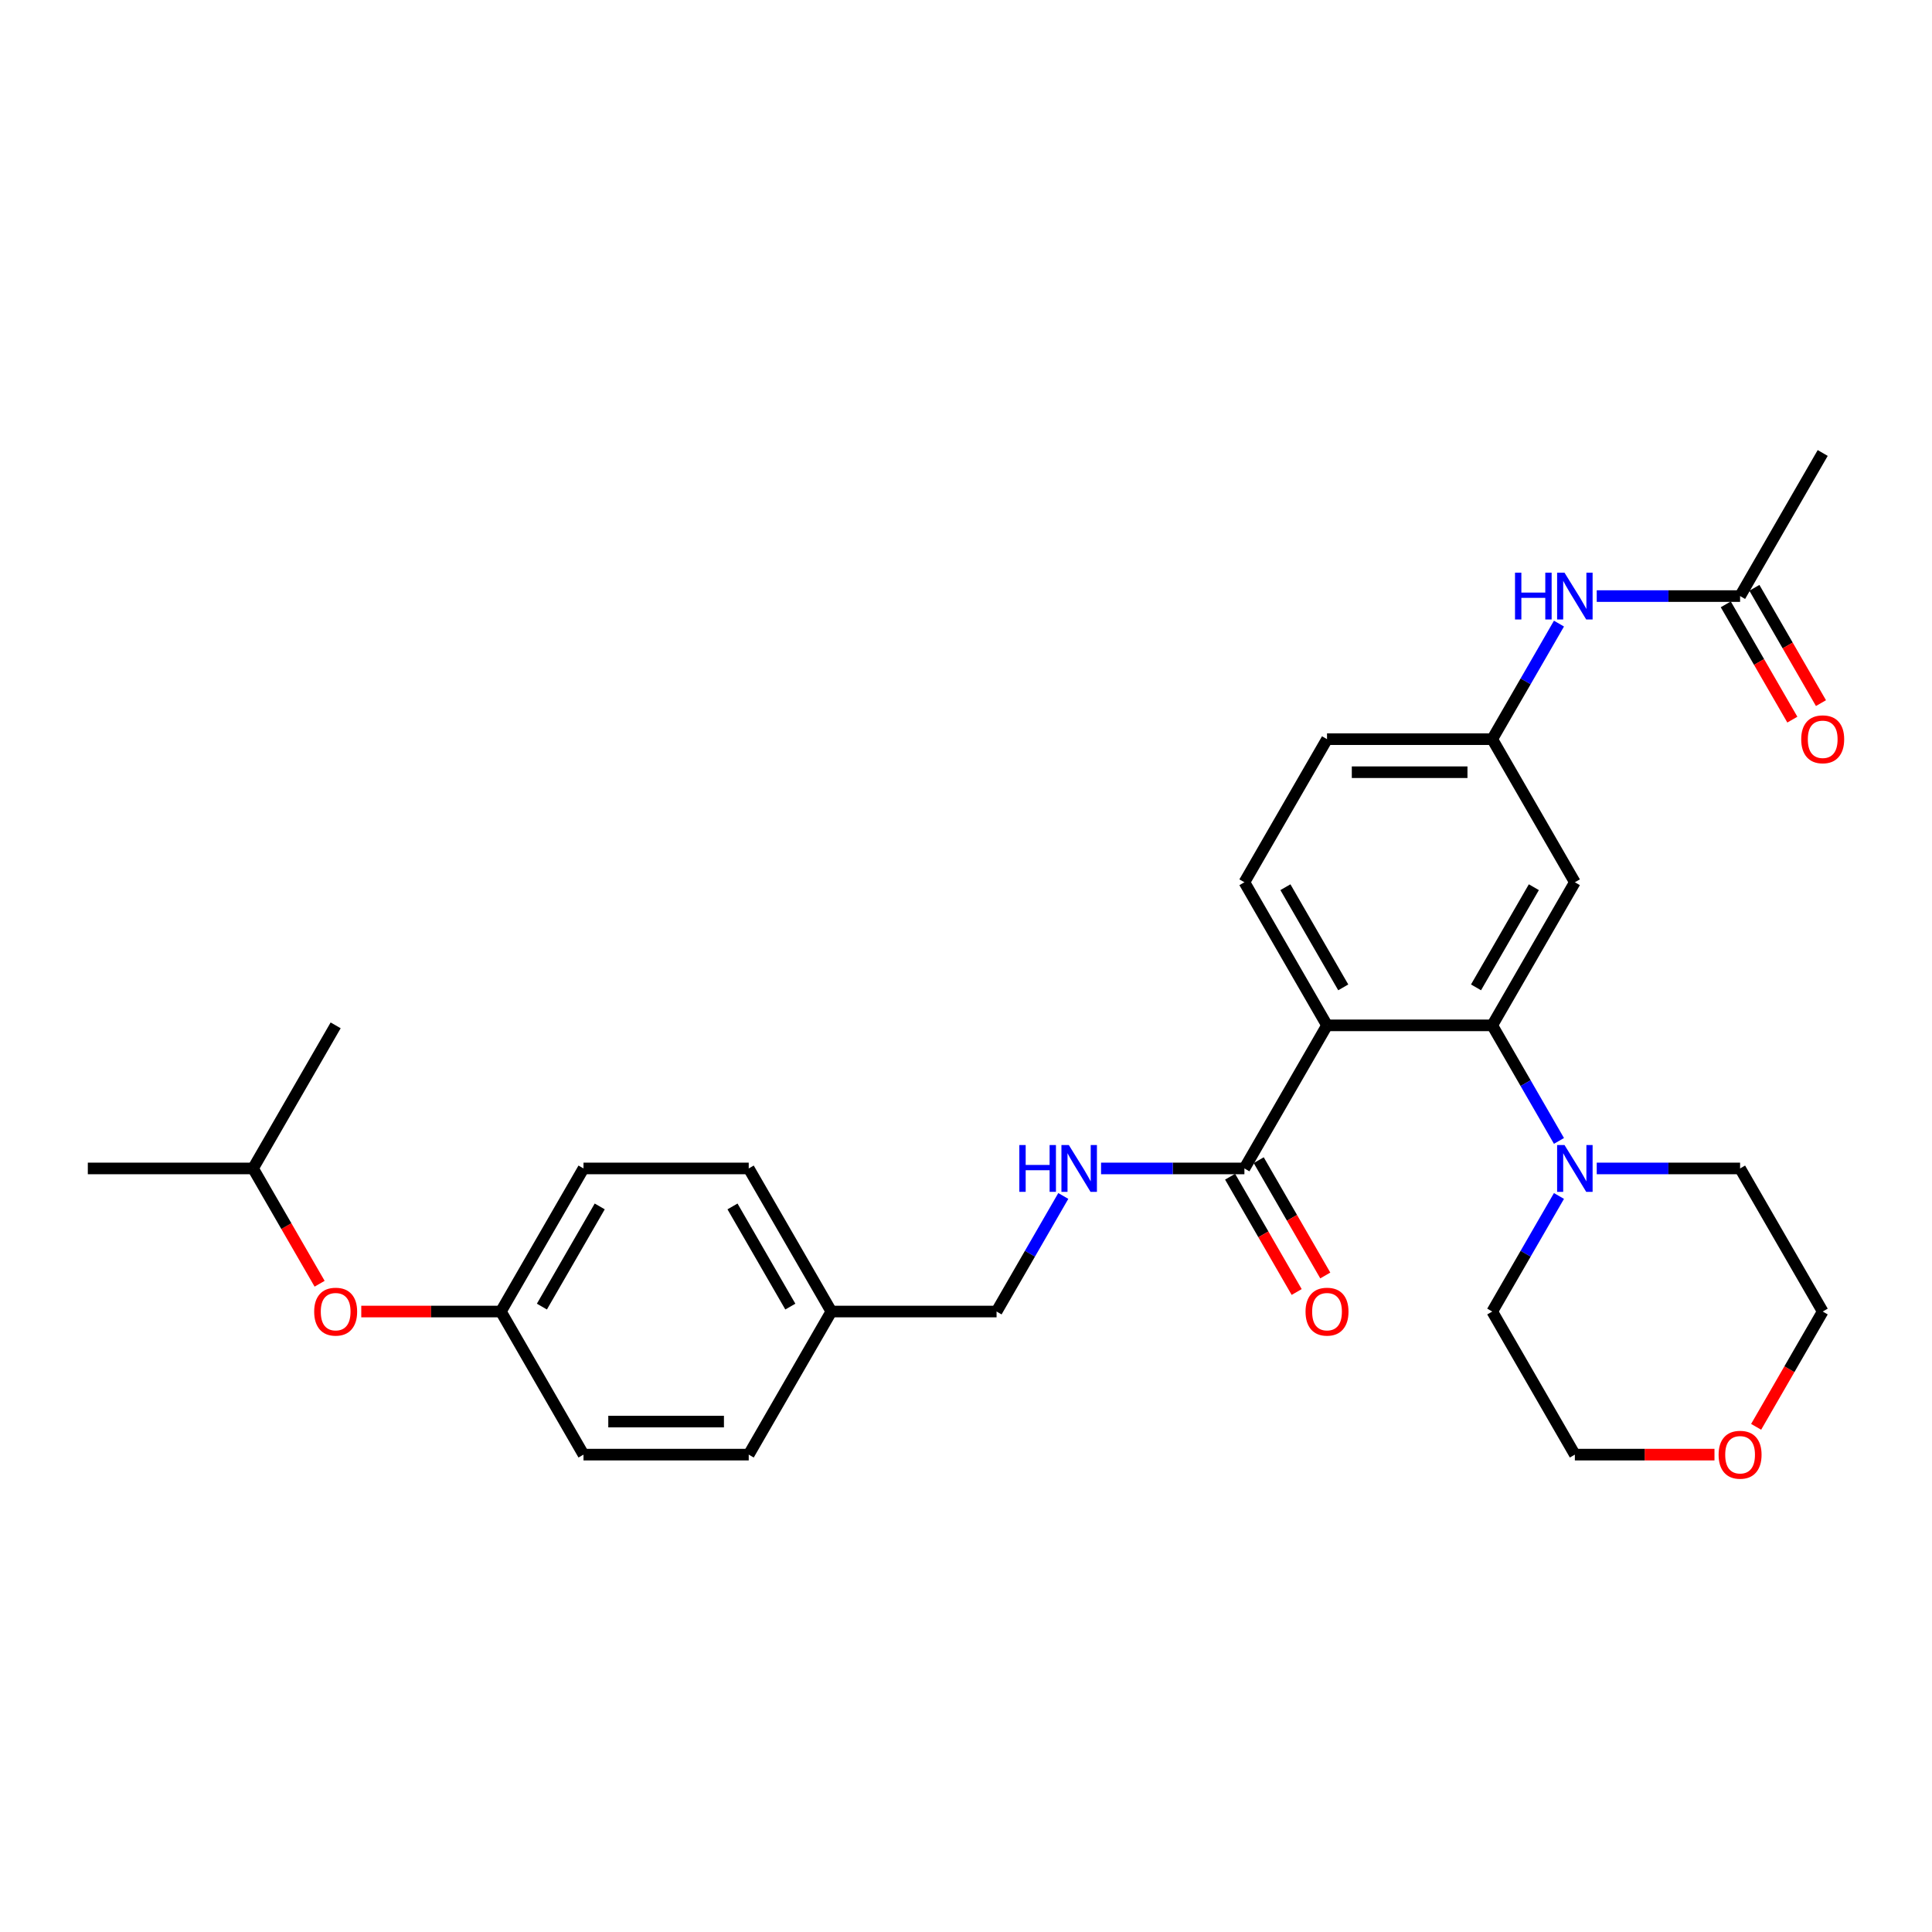 <?xml version='1.0' encoding='iso-8859-1'?>
<svg version='1.1' baseProfile='full'
              xmlns='http://www.w3.org/2000/svg'
                      xmlns:rdkit='http://www.rdkit.org/xml'
                      xmlns:xlink='http://www.w3.org/1999/xlink'
                  xml:space='preserve'
width='1000px' height='1000px' viewBox='0 0 1000 1000'>
<!-- END OF HEADER -->
<rect style='opacity:1.0;fill:#FFFFFF;stroke:none' width='1000' height='1000' x='0' y='0'> </rect>
<path class='bond-0' d='M 686.864,530.72 L 772.385,530.72' style='fill:none;fill-rule:evenodd;stroke:#000000;stroke-width:6px;stroke-linecap:butt;stroke-linejoin:miter;stroke-opacity:1' />
<path class='bond-1' d='M 686.864,530.72 L 644.103,604.784' style='fill:none;fill-rule:evenodd;stroke:#000000;stroke-width:6px;stroke-linecap:butt;stroke-linejoin:miter;stroke-opacity:1' />
<path class='bond-4' d='M 686.864,530.72 L 644.103,456.657' style='fill:none;fill-rule:evenodd;stroke:#000000;stroke-width:6px;stroke-linecap:butt;stroke-linejoin:miter;stroke-opacity:1' />
<path class='bond-4' d='M 695.263,511.059 L 665.33,459.214' style='fill:none;fill-rule:evenodd;stroke:#000000;stroke-width:6px;stroke-linecap:butt;stroke-linejoin:miter;stroke-opacity:1' />
<path class='bond-2' d='M 772.385,530.72 L 789.653,560.628' style='fill:none;fill-rule:evenodd;stroke:#000000;stroke-width:6px;stroke-linecap:butt;stroke-linejoin:miter;stroke-opacity:1' />
<path class='bond-2' d='M 789.653,560.628 L 806.92,590.536' style='fill:none;fill-rule:evenodd;stroke:#0000FF;stroke-width:6px;stroke-linecap:butt;stroke-linejoin:miter;stroke-opacity:1' />
<path class='bond-3' d='M 772.385,530.72 L 815.146,456.657' style='fill:none;fill-rule:evenodd;stroke:#000000;stroke-width:6px;stroke-linecap:butt;stroke-linejoin:miter;stroke-opacity:1' />
<path class='bond-3' d='M 763.987,511.059 L 793.919,459.214' style='fill:none;fill-rule:evenodd;stroke:#000000;stroke-width:6px;stroke-linecap:butt;stroke-linejoin:miter;stroke-opacity:1' />
<path class='bond-5' d='M 644.103,604.784 L 607.004,604.784' style='fill:none;fill-rule:evenodd;stroke:#000000;stroke-width:6px;stroke-linecap:butt;stroke-linejoin:miter;stroke-opacity:1' />
<path class='bond-5' d='M 607.004,604.784 L 569.905,604.784' style='fill:none;fill-rule:evenodd;stroke:#0000FF;stroke-width:6px;stroke-linecap:butt;stroke-linejoin:miter;stroke-opacity:1' />
<path class='bond-9' d='M 636.697,609.06 L 653.925,638.899' style='fill:none;fill-rule:evenodd;stroke:#000000;stroke-width:6px;stroke-linecap:butt;stroke-linejoin:miter;stroke-opacity:1' />
<path class='bond-9' d='M 653.925,638.899 L 671.153,668.739' style='fill:none;fill-rule:evenodd;stroke:#FF0000;stroke-width:6px;stroke-linecap:butt;stroke-linejoin:miter;stroke-opacity:1' />
<path class='bond-9' d='M 651.51,600.508 L 668.737,630.347' style='fill:none;fill-rule:evenodd;stroke:#000000;stroke-width:6px;stroke-linecap:butt;stroke-linejoin:miter;stroke-opacity:1' />
<path class='bond-9' d='M 668.737,630.347 L 685.965,660.187' style='fill:none;fill-rule:evenodd;stroke:#FF0000;stroke-width:6px;stroke-linecap:butt;stroke-linejoin:miter;stroke-opacity:1' />
<path class='bond-21' d='M 826.469,604.784 L 863.568,604.784' style='fill:none;fill-rule:evenodd;stroke:#0000FF;stroke-width:6px;stroke-linecap:butt;stroke-linejoin:miter;stroke-opacity:1' />
<path class='bond-21' d='M 863.568,604.784 L 900.667,604.784' style='fill:none;fill-rule:evenodd;stroke:#000000;stroke-width:6px;stroke-linecap:butt;stroke-linejoin:miter;stroke-opacity:1' />
<path class='bond-22' d='M 806.92,619.032 L 789.653,648.94' style='fill:none;fill-rule:evenodd;stroke:#0000FF;stroke-width:6px;stroke-linecap:butt;stroke-linejoin:miter;stroke-opacity:1' />
<path class='bond-22' d='M 789.653,648.94 L 772.385,678.847' style='fill:none;fill-rule:evenodd;stroke:#000000;stroke-width:6px;stroke-linecap:butt;stroke-linejoin:miter;stroke-opacity:1' />
<path class='bond-29' d='M 815.146,456.657 L 772.385,382.593' style='fill:none;fill-rule:evenodd;stroke:#000000;stroke-width:6px;stroke-linecap:butt;stroke-linejoin:miter;stroke-opacity:1' />
<path class='bond-13' d='M 644.103,456.657 L 686.864,382.593' style='fill:none;fill-rule:evenodd;stroke:#000000;stroke-width:6px;stroke-linecap:butt;stroke-linejoin:miter;stroke-opacity:1' />
<path class='bond-14' d='M 550.356,619.032 L 533.089,648.94' style='fill:none;fill-rule:evenodd;stroke:#0000FF;stroke-width:6px;stroke-linecap:butt;stroke-linejoin:miter;stroke-opacity:1' />
<path class='bond-14' d='M 533.089,648.94 L 515.821,678.847' style='fill:none;fill-rule:evenodd;stroke:#000000;stroke-width:6px;stroke-linecap:butt;stroke-linejoin:miter;stroke-opacity:1' />
<path class='bond-6' d='M 900.667,308.53 L 863.568,308.53' style='fill:none;fill-rule:evenodd;stroke:#000000;stroke-width:6px;stroke-linecap:butt;stroke-linejoin:miter;stroke-opacity:1' />
<path class='bond-6' d='M 863.568,308.53 L 826.469,308.53' style='fill:none;fill-rule:evenodd;stroke:#0000FF;stroke-width:6px;stroke-linecap:butt;stroke-linejoin:miter;stroke-opacity:1' />
<path class='bond-10' d='M 893.261,312.806 L 910.489,342.645' style='fill:none;fill-rule:evenodd;stroke:#000000;stroke-width:6px;stroke-linecap:butt;stroke-linejoin:miter;stroke-opacity:1' />
<path class='bond-10' d='M 910.489,342.645 L 927.716,372.485' style='fill:none;fill-rule:evenodd;stroke:#FF0000;stroke-width:6px;stroke-linecap:butt;stroke-linejoin:miter;stroke-opacity:1' />
<path class='bond-10' d='M 908.073,304.254 L 925.301,334.093' style='fill:none;fill-rule:evenodd;stroke:#000000;stroke-width:6px;stroke-linecap:butt;stroke-linejoin:miter;stroke-opacity:1' />
<path class='bond-10' d='M 925.301,334.093 L 942.529,363.932' style='fill:none;fill-rule:evenodd;stroke:#FF0000;stroke-width:6px;stroke-linecap:butt;stroke-linejoin:miter;stroke-opacity:1' />
<path class='bond-24' d='M 900.667,308.53 L 943.428,234.466' style='fill:none;fill-rule:evenodd;stroke:#000000;stroke-width:6px;stroke-linecap:butt;stroke-linejoin:miter;stroke-opacity:1' />
<path class='bond-7' d='M 806.92,322.777 L 789.653,352.685' style='fill:none;fill-rule:evenodd;stroke:#0000FF;stroke-width:6px;stroke-linecap:butt;stroke-linejoin:miter;stroke-opacity:1' />
<path class='bond-7' d='M 789.653,352.685 L 772.385,382.593' style='fill:none;fill-rule:evenodd;stroke:#000000;stroke-width:6px;stroke-linecap:butt;stroke-linejoin:miter;stroke-opacity:1' />
<path class='bond-8' d='M 772.385,382.593 L 686.864,382.593' style='fill:none;fill-rule:evenodd;stroke:#000000;stroke-width:6px;stroke-linecap:butt;stroke-linejoin:miter;stroke-opacity:1' />
<path class='bond-8' d='M 759.557,399.697 L 699.692,399.697' style='fill:none;fill-rule:evenodd;stroke:#000000;stroke-width:6px;stroke-linecap:butt;stroke-linejoin:miter;stroke-opacity:1' />
<path class='bond-11' d='M 887.411,752.911 L 851.279,752.911' style='fill:none;fill-rule:evenodd;stroke:#FF0000;stroke-width:6px;stroke-linecap:butt;stroke-linejoin:miter;stroke-opacity:1' />
<path class='bond-11' d='M 851.279,752.911 L 815.146,752.911' style='fill:none;fill-rule:evenodd;stroke:#000000;stroke-width:6px;stroke-linecap:butt;stroke-linejoin:miter;stroke-opacity:1' />
<path class='bond-30' d='M 908.972,738.526 L 926.2,708.687' style='fill:none;fill-rule:evenodd;stroke:#FF0000;stroke-width:6px;stroke-linecap:butt;stroke-linejoin:miter;stroke-opacity:1' />
<path class='bond-30' d='M 926.2,708.687 L 943.428,678.847' style='fill:none;fill-rule:evenodd;stroke:#000000;stroke-width:6px;stroke-linecap:butt;stroke-linejoin:miter;stroke-opacity:1' />
<path class='bond-12' d='M 186.992,678.847 L 223.125,678.847' style='fill:none;fill-rule:evenodd;stroke:#FF0000;stroke-width:6px;stroke-linecap:butt;stroke-linejoin:miter;stroke-opacity:1' />
<path class='bond-12' d='M 223.125,678.847 L 259.258,678.847' style='fill:none;fill-rule:evenodd;stroke:#000000;stroke-width:6px;stroke-linecap:butt;stroke-linejoin:miter;stroke-opacity:1' />
<path class='bond-23' d='M 165.431,664.463 L 148.204,634.623' style='fill:none;fill-rule:evenodd;stroke:#FF0000;stroke-width:6px;stroke-linecap:butt;stroke-linejoin:miter;stroke-opacity:1' />
<path class='bond-23' d='M 148.204,634.623 L 130.976,604.784' style='fill:none;fill-rule:evenodd;stroke:#000000;stroke-width:6px;stroke-linecap:butt;stroke-linejoin:miter;stroke-opacity:1' />
<path class='bond-16' d='M 515.821,678.847 L 430.3,678.847' style='fill:none;fill-rule:evenodd;stroke:#000000;stroke-width:6px;stroke-linecap:butt;stroke-linejoin:miter;stroke-opacity:1' />
<path class='bond-15' d='M 259.258,678.847 L 302.018,604.784' style='fill:none;fill-rule:evenodd;stroke:#000000;stroke-width:6px;stroke-linecap:butt;stroke-linejoin:miter;stroke-opacity:1' />
<path class='bond-15' d='M 280.484,676.29 L 310.417,624.446' style='fill:none;fill-rule:evenodd;stroke:#000000;stroke-width:6px;stroke-linecap:butt;stroke-linejoin:miter;stroke-opacity:1' />
<path class='bond-31' d='M 259.258,678.847 L 302.018,752.911' style='fill:none;fill-rule:evenodd;stroke:#000000;stroke-width:6px;stroke-linecap:butt;stroke-linejoin:miter;stroke-opacity:1' />
<path class='bond-19' d='M 430.3,678.847 L 387.54,752.911' style='fill:none;fill-rule:evenodd;stroke:#000000;stroke-width:6px;stroke-linecap:butt;stroke-linejoin:miter;stroke-opacity:1' />
<path class='bond-20' d='M 430.3,678.847 L 387.54,604.784' style='fill:none;fill-rule:evenodd;stroke:#000000;stroke-width:6px;stroke-linecap:butt;stroke-linejoin:miter;stroke-opacity:1' />
<path class='bond-20' d='M 409.073,676.29 L 379.141,624.446' style='fill:none;fill-rule:evenodd;stroke:#000000;stroke-width:6px;stroke-linecap:butt;stroke-linejoin:miter;stroke-opacity:1' />
<path class='bond-17' d='M 302.018,752.911 L 387.54,752.911' style='fill:none;fill-rule:evenodd;stroke:#000000;stroke-width:6px;stroke-linecap:butt;stroke-linejoin:miter;stroke-opacity:1' />
<path class='bond-17' d='M 314.846,735.807 L 374.711,735.807' style='fill:none;fill-rule:evenodd;stroke:#000000;stroke-width:6px;stroke-linecap:butt;stroke-linejoin:miter;stroke-opacity:1' />
<path class='bond-18' d='M 302.018,604.784 L 387.54,604.784' style='fill:none;fill-rule:evenodd;stroke:#000000;stroke-width:6px;stroke-linecap:butt;stroke-linejoin:miter;stroke-opacity:1' />
<path class='bond-25' d='M 900.667,604.784 L 943.428,678.847' style='fill:none;fill-rule:evenodd;stroke:#000000;stroke-width:6px;stroke-linecap:butt;stroke-linejoin:miter;stroke-opacity:1' />
<path class='bond-26' d='M 772.385,678.847 L 815.146,752.911' style='fill:none;fill-rule:evenodd;stroke:#000000;stroke-width:6px;stroke-linecap:butt;stroke-linejoin:miter;stroke-opacity:1' />
<path class='bond-27' d='M 130.976,604.784 L 45.455,604.784' style='fill:none;fill-rule:evenodd;stroke:#000000;stroke-width:6px;stroke-linecap:butt;stroke-linejoin:miter;stroke-opacity:1' />
<path class='bond-28' d='M 130.976,604.784 L 173.736,530.72' style='fill:none;fill-rule:evenodd;stroke:#000000;stroke-width:6px;stroke-linecap:butt;stroke-linejoin:miter;stroke-opacity:1' />
<path  class='atom-3' d='M 809.792 592.674
L 817.729 605.502
Q 818.515 606.768, 819.781 609.06
Q 821.047 611.352, 821.115 611.489
L 821.115 592.674
L 824.331 592.674
L 824.331 616.894
L 821.013 616.894
L 812.495 602.868
Q 811.503 601.226, 810.442 599.345
Q 809.416 597.463, 809.108 596.882
L 809.108 616.894
L 805.961 616.894
L 805.961 592.674
L 809.792 592.674
' fill='#0000FF'/>
<path  class='atom-6' d='M 527.606 592.674
L 530.89 592.674
L 530.89 602.971
L 543.274 602.971
L 543.274 592.674
L 546.558 592.674
L 546.558 616.894
L 543.274 616.894
L 543.274 605.708
L 530.89 605.708
L 530.89 616.894
L 527.606 616.894
L 527.606 592.674
' fill='#0000FF'/>
<path  class='atom-6' d='M 553.228 592.674
L 561.165 605.502
Q 561.952 606.768, 563.217 609.06
Q 564.483 611.352, 564.551 611.489
L 564.551 592.674
L 567.767 592.674
L 567.767 616.894
L 564.449 616.894
L 555.931 602.868
Q 554.939 601.226, 553.878 599.345
Q 552.852 597.463, 552.544 596.882
L 552.544 616.894
L 549.397 616.894
L 549.397 592.674
L 553.228 592.674
' fill='#0000FF'/>
<path  class='atom-8' d='M 784.17 296.42
L 787.454 296.42
L 787.454 306.717
L 799.838 306.717
L 799.838 296.42
L 803.122 296.42
L 803.122 320.639
L 799.838 320.639
L 799.838 309.453
L 787.454 309.453
L 787.454 320.639
L 784.17 320.639
L 784.17 296.42
' fill='#0000FF'/>
<path  class='atom-8' d='M 809.792 296.42
L 817.729 309.248
Q 818.515 310.514, 819.781 312.806
Q 821.047 315.098, 821.115 315.234
L 821.115 296.42
L 824.331 296.42
L 824.331 320.639
L 821.013 320.639
L 812.495 306.614
Q 811.503 304.972, 810.442 303.09
Q 809.416 301.209, 809.108 300.627
L 809.108 320.639
L 805.961 320.639
L 805.961 296.42
L 809.792 296.42
' fill='#0000FF'/>
<path  class='atom-10' d='M 675.746 678.916
Q 675.746 673.1, 678.62 669.851
Q 681.493 666.601, 686.864 666.601
Q 692.235 666.601, 695.108 669.851
Q 697.982 673.1, 697.982 678.916
Q 697.982 684.8, 695.074 688.152
Q 692.166 691.47, 686.864 691.47
Q 681.527 691.47, 678.62 688.152
Q 675.746 684.834, 675.746 678.916
M 686.864 688.734
Q 690.558 688.734, 692.543 686.271
Q 694.561 683.773, 694.561 678.916
Q 694.561 674.161, 692.543 671.766
Q 690.558 669.338, 686.864 669.338
Q 683.169 669.338, 681.151 671.732
Q 679.167 674.127, 679.167 678.916
Q 679.167 683.808, 681.151 686.271
Q 683.169 688.734, 686.864 688.734
' fill='#FF0000'/>
<path  class='atom-11' d='M 932.31 382.662
Q 932.31 376.846, 935.183 373.596
Q 938.057 370.347, 943.428 370.347
Q 948.798 370.347, 951.672 373.596
Q 954.545 376.846, 954.545 382.662
Q 954.545 388.545, 951.638 391.898
Q 948.73 395.216, 943.428 395.216
Q 938.091 395.216, 935.183 391.898
Q 932.31 388.58, 932.31 382.662
M 943.428 392.479
Q 947.122 392.479, 949.106 390.016
Q 951.125 387.519, 951.125 382.662
Q 951.125 377.907, 949.106 375.512
Q 947.122 373.083, 943.428 373.083
Q 939.733 373.083, 937.715 375.478
Q 935.731 377.872, 935.731 382.662
Q 935.731 387.553, 937.715 390.016
Q 939.733 392.479, 943.428 392.479
' fill='#FF0000'/>
<path  class='atom-12' d='M 889.549 752.979
Q 889.549 747.164, 892.423 743.914
Q 895.296 740.664, 900.667 740.664
Q 906.038 740.664, 908.911 743.914
Q 911.785 747.164, 911.785 752.979
Q 911.785 758.863, 908.877 762.216
Q 905.969 765.534, 900.667 765.534
Q 895.331 765.534, 892.423 762.216
Q 889.549 758.898, 889.549 752.979
M 900.667 762.797
Q 904.362 762.797, 906.346 760.334
Q 908.364 757.837, 908.364 752.979
Q 908.364 748.224, 906.346 745.83
Q 904.362 743.401, 900.667 743.401
Q 896.973 743.401, 894.954 745.796
Q 892.97 748.19, 892.97 752.979
Q 892.97 757.871, 894.954 760.334
Q 896.973 762.797, 900.667 762.797
' fill='#FF0000'/>
<path  class='atom-13' d='M 162.619 678.916
Q 162.619 673.1, 165.492 669.851
Q 168.366 666.601, 173.736 666.601
Q 179.107 666.601, 181.981 669.851
Q 184.854 673.1, 184.854 678.916
Q 184.854 684.8, 181.946 688.152
Q 179.039 691.47, 173.736 691.47
Q 168.4 691.47, 165.492 688.152
Q 162.619 684.834, 162.619 678.916
M 173.736 688.734
Q 177.431 688.734, 179.415 686.271
Q 181.433 683.773, 181.433 678.916
Q 181.433 674.161, 179.415 671.766
Q 177.431 669.338, 173.736 669.338
Q 170.042 669.338, 168.024 671.732
Q 166.04 674.127, 166.04 678.916
Q 166.04 683.808, 168.024 686.271
Q 170.042 688.734, 173.736 688.734
' fill='#FF0000'/>
</svg>
